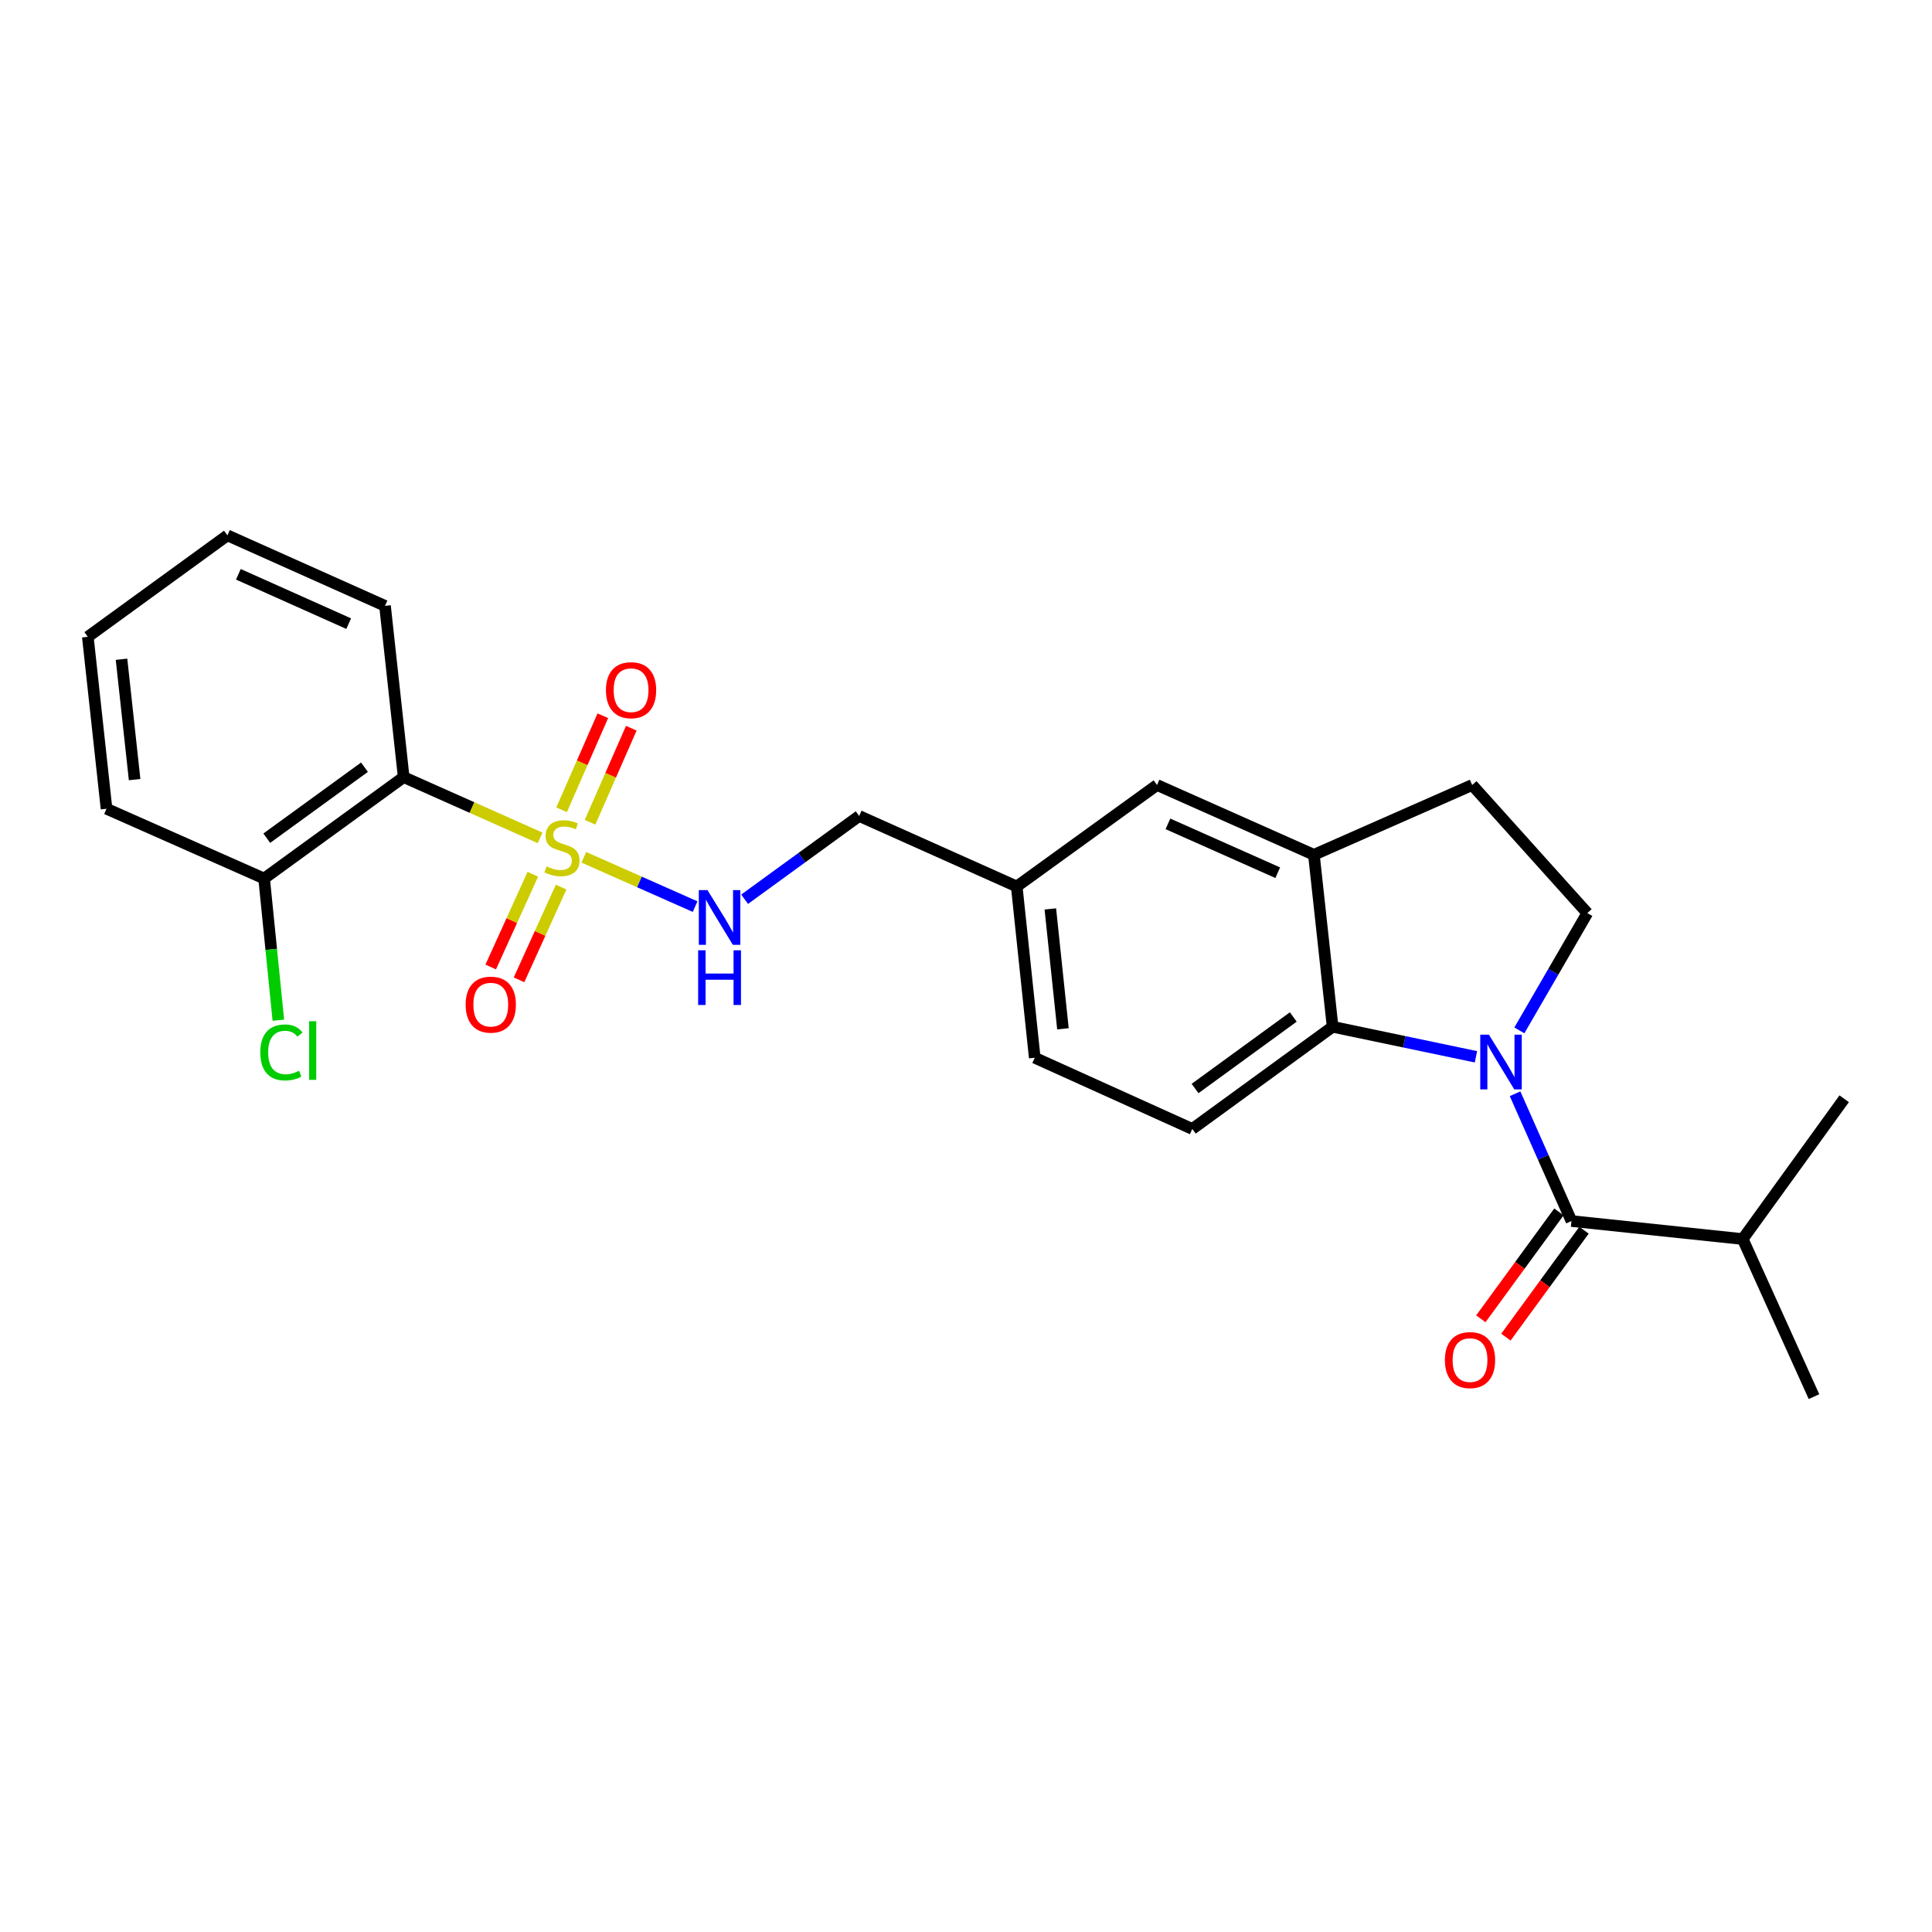 <?xml version='1.0' encoding='iso-8859-1'?>
<svg version='1.1' baseProfile='full'
              xmlns='http://www.w3.org/2000/svg'
                      xmlns:rdkit='http://www.rdkit.org/xml'
                      xmlns:xlink='http://www.w3.org/1999/xlink'
                  xml:space='preserve'
width='1000px' height='1000px' viewBox='0 0 1000 1000'>
<!-- END OF HEADER -->
<rect style='opacity:1.0;fill:#FFFFFF;stroke:none' width='1000' height='1000' x='0' y='0'> </rect>
<path class='bond-2' d='M 279.556,433.682 L 244.251,417.958' style='fill:none;fill-rule:evenodd;stroke:#CCCC00;stroke-width:6px;stroke-linecap:butt;stroke-linejoin:miter;stroke-opacity:1' />
<path class='bond-2' d='M 244.251,417.958 L 208.945,402.234' style='fill:none;fill-rule:evenodd;stroke:#000000;stroke-width:6px;stroke-linecap:butt;stroke-linejoin:miter;stroke-opacity:1' />
<path class='bond-5' d='M 302.189,443.737 L 330.987,456.5' style='fill:none;fill-rule:evenodd;stroke:#CCCC00;stroke-width:6px;stroke-linecap:butt;stroke-linejoin:miter;stroke-opacity:1' />
<path class='bond-5' d='M 330.987,456.5 L 359.784,469.264' style='fill:none;fill-rule:evenodd;stroke:#0000FF;stroke-width:6px;stroke-linecap:butt;stroke-linejoin:miter;stroke-opacity:1' />
<path class='bond-7' d='M 275.79,452.51 L 264.894,476.511' style='fill:none;fill-rule:evenodd;stroke:#CCCC00;stroke-width:6px;stroke-linecap:butt;stroke-linejoin:miter;stroke-opacity:1' />
<path class='bond-7' d='M 264.894,476.511 L 253.999,500.513' style='fill:none;fill-rule:evenodd;stroke:#FF0000;stroke-width:6px;stroke-linecap:butt;stroke-linejoin:miter;stroke-opacity:1' />
<path class='bond-7' d='M 290.434,459.157 L 279.539,483.159' style='fill:none;fill-rule:evenodd;stroke:#CCCC00;stroke-width:6px;stroke-linecap:butt;stroke-linejoin:miter;stroke-opacity:1' />
<path class='bond-7' d='M 279.539,483.159 L 268.644,507.16' style='fill:none;fill-rule:evenodd;stroke:#FF0000;stroke-width:6px;stroke-linecap:butt;stroke-linejoin:miter;stroke-opacity:1' />
<path class='bond-8' d='M 305.409,425.607 L 316.08,401.267' style='fill:none;fill-rule:evenodd;stroke:#CCCC00;stroke-width:6px;stroke-linecap:butt;stroke-linejoin:miter;stroke-opacity:1' />
<path class='bond-8' d='M 316.08,401.267 L 326.75,376.927' style='fill:none;fill-rule:evenodd;stroke:#FF0000;stroke-width:6px;stroke-linecap:butt;stroke-linejoin:miter;stroke-opacity:1' />
<path class='bond-8' d='M 290.68,419.149 L 301.35,394.809' style='fill:none;fill-rule:evenodd;stroke:#CCCC00;stroke-width:6px;stroke-linecap:butt;stroke-linejoin:miter;stroke-opacity:1' />
<path class='bond-8' d='M 301.35,394.809 L 312.02,370.469' style='fill:none;fill-rule:evenodd;stroke:#FF0000;stroke-width:6px;stroke-linecap:butt;stroke-linejoin:miter;stroke-opacity:1' />
<path class='bond-0' d='M 763.953,546.998 L 726.856,539.229' style='fill:none;fill-rule:evenodd;stroke:#0000FF;stroke-width:6px;stroke-linecap:butt;stroke-linejoin:miter;stroke-opacity:1' />
<path class='bond-0' d='M 726.856,539.229 L 689.76,531.46' style='fill:none;fill-rule:evenodd;stroke:#000000;stroke-width:6px;stroke-linecap:butt;stroke-linejoin:miter;stroke-opacity:1' />
<path class='bond-1' d='M 784.192,566.124 L 798.792,599.069' style='fill:none;fill-rule:evenodd;stroke:#0000FF;stroke-width:6px;stroke-linecap:butt;stroke-linejoin:miter;stroke-opacity:1' />
<path class='bond-1' d='M 798.792,599.069 L 813.392,632.013' style='fill:none;fill-rule:evenodd;stroke:#000000;stroke-width:6px;stroke-linecap:butt;stroke-linejoin:miter;stroke-opacity:1' />
<path class='bond-27' d='M 786.415,533.326 L 804.005,502.97' style='fill:none;fill-rule:evenodd;stroke:#0000FF;stroke-width:6px;stroke-linecap:butt;stroke-linejoin:miter;stroke-opacity:1' />
<path class='bond-27' d='M 804.005,502.97 L 821.594,472.615' style='fill:none;fill-rule:evenodd;stroke:#000000;stroke-width:6px;stroke-linecap:butt;stroke-linejoin:miter;stroke-opacity:1' />
<path class='bond-11' d='M 806.898,627.27 L 786.687,654.938' style='fill:none;fill-rule:evenodd;stroke:#000000;stroke-width:6px;stroke-linecap:butt;stroke-linejoin:miter;stroke-opacity:1' />
<path class='bond-11' d='M 786.687,654.938 L 766.475,682.606' style='fill:none;fill-rule:evenodd;stroke:#FF0000;stroke-width:6px;stroke-linecap:butt;stroke-linejoin:miter;stroke-opacity:1' />
<path class='bond-11' d='M 819.885,636.757 L 799.673,664.425' style='fill:none;fill-rule:evenodd;stroke:#000000;stroke-width:6px;stroke-linecap:butt;stroke-linejoin:miter;stroke-opacity:1' />
<path class='bond-11' d='M 799.673,664.425 L 779.461,692.093' style='fill:none;fill-rule:evenodd;stroke:#FF0000;stroke-width:6px;stroke-linecap:butt;stroke-linejoin:miter;stroke-opacity:1' />
<path class='bond-14' d='M 813.392,632.013 L 902.026,641.332' style='fill:none;fill-rule:evenodd;stroke:#000000;stroke-width:6px;stroke-linecap:butt;stroke-linejoin:miter;stroke-opacity:1' />
<path class='bond-10' d='M 208.945,402.234 L 136.707,454.727' style='fill:none;fill-rule:evenodd;stroke:#000000;stroke-width:6px;stroke-linecap:butt;stroke-linejoin:miter;stroke-opacity:1' />
<path class='bond-10' d='M 188.655,397.098 L 138.088,433.842' style='fill:none;fill-rule:evenodd;stroke:#000000;stroke-width:6px;stroke-linecap:butt;stroke-linejoin:miter;stroke-opacity:1' />
<path class='bond-19' d='M 208.945,402.234 L 199.278,313.591' style='fill:none;fill-rule:evenodd;stroke:#000000;stroke-width:6px;stroke-linecap:butt;stroke-linejoin:miter;stroke-opacity:1' />
<path class='bond-3' d='M 689.76,531.46 L 617.128,584.346' style='fill:none;fill-rule:evenodd;stroke:#000000;stroke-width:6px;stroke-linecap:butt;stroke-linejoin:miter;stroke-opacity:1' />
<path class='bond-3' d='M 669.398,526.391 L 618.556,563.411' style='fill:none;fill-rule:evenodd;stroke:#000000;stroke-width:6px;stroke-linecap:butt;stroke-linejoin:miter;stroke-opacity:1' />
<path class='bond-26' d='M 689.76,531.46 L 680.074,442.441' style='fill:none;fill-rule:evenodd;stroke:#000000;stroke-width:6px;stroke-linecap:butt;stroke-linejoin:miter;stroke-opacity:1' />
<path class='bond-4' d='M 680.074,442.441 L 598.874,406.318' style='fill:none;fill-rule:evenodd;stroke:#000000;stroke-width:6px;stroke-linecap:butt;stroke-linejoin:miter;stroke-opacity:1' />
<path class='bond-4' d='M 661.357,451.717 L 604.517,426.43' style='fill:none;fill-rule:evenodd;stroke:#000000;stroke-width:6px;stroke-linecap:butt;stroke-linejoin:miter;stroke-opacity:1' />
<path class='bond-12' d='M 680.074,442.441 L 761.998,406.318' style='fill:none;fill-rule:evenodd;stroke:#000000;stroke-width:6px;stroke-linecap:butt;stroke-linejoin:miter;stroke-opacity:1' />
<path class='bond-16' d='M 385.419,465.444 L 415.06,443.895' style='fill:none;fill-rule:evenodd;stroke:#0000FF;stroke-width:6px;stroke-linecap:butt;stroke-linejoin:miter;stroke-opacity:1' />
<path class='bond-16' d='M 415.06,443.895 L 444.702,422.347' style='fill:none;fill-rule:evenodd;stroke:#000000;stroke-width:6px;stroke-linecap:butt;stroke-linejoin:miter;stroke-opacity:1' />
<path class='bond-6' d='M 821.594,472.615 L 761.998,406.318' style='fill:none;fill-rule:evenodd;stroke:#000000;stroke-width:6px;stroke-linecap:butt;stroke-linejoin:miter;stroke-opacity:1' />
<path class='bond-9' d='M 617.128,584.346 L 535.579,547.489' style='fill:none;fill-rule:evenodd;stroke:#000000;stroke-width:6px;stroke-linecap:butt;stroke-linejoin:miter;stroke-opacity:1' />
<path class='bond-18' d='M 136.707,454.727 L 140.39,491.392' style='fill:none;fill-rule:evenodd;stroke:#000000;stroke-width:6px;stroke-linecap:butt;stroke-linejoin:miter;stroke-opacity:1' />
<path class='bond-18' d='M 140.39,491.392 L 144.074,528.057' style='fill:none;fill-rule:evenodd;stroke:#00CC00;stroke-width:6px;stroke-linecap:butt;stroke-linejoin:miter;stroke-opacity:1' />
<path class='bond-20' d='M 136.707,454.727 L 55.14,418.612' style='fill:none;fill-rule:evenodd;stroke:#000000;stroke-width:6px;stroke-linecap:butt;stroke-linejoin:miter;stroke-opacity:1' />
<path class='bond-13' d='M 598.874,406.318 L 526.26,458.837' style='fill:none;fill-rule:evenodd;stroke:#000000;stroke-width:6px;stroke-linecap:butt;stroke-linejoin:miter;stroke-opacity:1' />
<path class='bond-21' d='M 902.026,641.332 L 938.918,722.899' style='fill:none;fill-rule:evenodd;stroke:#000000;stroke-width:6px;stroke-linecap:butt;stroke-linejoin:miter;stroke-opacity:1' />
<path class='bond-22' d='M 902.026,641.332 L 954.545,568.718' style='fill:none;fill-rule:evenodd;stroke:#000000;stroke-width:6px;stroke-linecap:butt;stroke-linejoin:miter;stroke-opacity:1' />
<path class='bond-15' d='M 526.26,458.837 L 444.702,422.347' style='fill:none;fill-rule:evenodd;stroke:#000000;stroke-width:6px;stroke-linecap:butt;stroke-linejoin:miter;stroke-opacity:1' />
<path class='bond-17' d='M 526.26,458.837 L 535.579,547.489' style='fill:none;fill-rule:evenodd;stroke:#000000;stroke-width:6px;stroke-linecap:butt;stroke-linejoin:miter;stroke-opacity:1' />
<path class='bond-17' d='M 543.652,470.453 L 550.176,532.51' style='fill:none;fill-rule:evenodd;stroke:#000000;stroke-width:6px;stroke-linecap:butt;stroke-linejoin:miter;stroke-opacity:1' />
<path class='bond-23' d='M 199.278,313.591 L 117.711,277.101' style='fill:none;fill-rule:evenodd;stroke:#000000;stroke-width:6px;stroke-linecap:butt;stroke-linejoin:miter;stroke-opacity:1' />
<path class='bond-23' d='M 180.475,322.798 L 123.378,297.255' style='fill:none;fill-rule:evenodd;stroke:#000000;stroke-width:6px;stroke-linecap:butt;stroke-linejoin:miter;stroke-opacity:1' />
<path class='bond-25' d='M 55.14,418.612 L 45.455,329.62' style='fill:none;fill-rule:evenodd;stroke:#000000;stroke-width:6px;stroke-linecap:butt;stroke-linejoin:miter;stroke-opacity:1' />
<path class='bond-25' d='M 69.676,403.523 L 62.896,341.229' style='fill:none;fill-rule:evenodd;stroke:#000000;stroke-width:6px;stroke-linecap:butt;stroke-linejoin:miter;stroke-opacity:1' />
<path class='bond-24' d='M 117.711,277.101 L 45.455,329.62' style='fill:none;fill-rule:evenodd;stroke:#000000;stroke-width:6px;stroke-linecap:butt;stroke-linejoin:miter;stroke-opacity:1' />
<path  class='atom-0' d='M 282.879 448.444
Q 283.199 448.564, 284.519 449.124
Q 285.839 449.684, 287.279 450.044
Q 288.759 450.364, 290.199 450.364
Q 292.879 450.364, 294.439 449.084
Q 295.999 447.764, 295.999 445.484
Q 295.999 443.924, 295.199 442.964
Q 294.439 442.004, 293.239 441.484
Q 292.039 440.964, 290.039 440.364
Q 287.519 439.604, 285.999 438.884
Q 284.519 438.164, 283.439 436.644
Q 282.399 435.124, 282.399 432.564
Q 282.399 429.004, 284.799 426.804
Q 287.239 424.604, 292.039 424.604
Q 295.319 424.604, 299.039 426.164
L 298.119 429.244
Q 294.719 427.844, 292.159 427.844
Q 289.399 427.844, 287.879 429.004
Q 286.359 430.124, 286.399 432.084
Q 286.399 433.604, 287.159 434.524
Q 287.959 435.444, 289.079 435.964
Q 290.239 436.484, 292.159 437.084
Q 294.719 437.884, 296.239 438.684
Q 297.759 439.484, 298.839 441.124
Q 299.959 442.724, 299.959 445.484
Q 299.959 449.404, 297.319 451.524
Q 294.719 453.604, 290.359 453.604
Q 287.839 453.604, 285.919 453.044
Q 284.039 452.524, 281.799 451.604
L 282.879 448.444
' fill='#CCCC00'/>
<path  class='atom-1' d='M 770.66 535.554
L 779.94 550.554
Q 780.86 552.034, 782.34 554.714
Q 783.82 557.394, 783.9 557.554
L 783.9 535.554
L 787.66 535.554
L 787.66 563.874
L 783.78 563.874
L 773.82 547.474
Q 772.66 545.554, 771.42 543.354
Q 770.22 541.154, 769.86 540.474
L 769.86 563.874
L 766.18 563.874
L 766.18 535.554
L 770.66 535.554
' fill='#0000FF'/>
<path  class='atom-6' d='M 366.185 460.715
L 375.465 475.715
Q 376.385 477.195, 377.865 479.875
Q 379.345 482.555, 379.425 482.715
L 379.425 460.715
L 383.185 460.715
L 383.185 489.035
L 379.305 489.035
L 369.345 472.635
Q 368.185 470.715, 366.945 468.515
Q 365.745 466.315, 365.385 465.635
L 365.385 489.035
L 361.705 489.035
L 361.705 460.715
L 366.185 460.715
' fill='#0000FF'/>
<path  class='atom-6' d='M 361.365 491.867
L 365.205 491.867
L 365.205 503.907
L 379.685 503.907
L 379.685 491.867
L 383.525 491.867
L 383.525 520.187
L 379.685 520.187
L 379.685 507.107
L 365.205 507.107
L 365.205 520.187
L 361.365 520.187
L 361.365 491.867
' fill='#0000FF'/>
<path  class='atom-8' d='M 241.022 519.996
Q 241.022 513.196, 244.382 509.396
Q 247.742 505.596, 254.022 505.596
Q 260.302 505.596, 263.662 509.396
Q 267.022 513.196, 267.022 519.996
Q 267.022 526.876, 263.622 530.796
Q 260.222 534.676, 254.022 534.676
Q 247.782 534.676, 244.382 530.796
Q 241.022 526.916, 241.022 519.996
M 254.022 531.476
Q 258.342 531.476, 260.662 528.596
Q 263.022 525.676, 263.022 519.996
Q 263.022 514.436, 260.662 511.636
Q 258.342 508.796, 254.022 508.796
Q 249.702 508.796, 247.342 511.596
Q 245.022 514.396, 245.022 519.996
Q 245.022 525.716, 247.342 528.596
Q 249.702 531.476, 254.022 531.476
' fill='#FF0000'/>
<path  class='atom-9' d='M 313.636 357.238
Q 313.636 350.438, 316.996 346.638
Q 320.356 342.838, 326.636 342.838
Q 332.916 342.838, 336.276 346.638
Q 339.636 350.438, 339.636 357.238
Q 339.636 364.118, 336.236 368.038
Q 332.836 371.918, 326.636 371.918
Q 320.396 371.918, 316.996 368.038
Q 313.636 364.158, 313.636 357.238
M 326.636 368.718
Q 330.956 368.718, 333.276 365.838
Q 335.636 362.918, 335.636 357.238
Q 335.636 351.678, 333.276 348.878
Q 330.956 346.038, 326.636 346.038
Q 322.316 346.038, 319.956 348.838
Q 317.636 351.638, 317.636 357.238
Q 317.636 362.958, 319.956 365.838
Q 322.316 368.718, 326.636 368.718
' fill='#FF0000'/>
<path  class='atom-12' d='M 747.881 703.975
Q 747.881 697.175, 751.241 693.375
Q 754.601 689.575, 760.881 689.575
Q 767.161 689.575, 770.521 693.375
Q 773.881 697.175, 773.881 703.975
Q 773.881 710.855, 770.481 714.775
Q 767.081 718.655, 760.881 718.655
Q 754.641 718.655, 751.241 714.775
Q 747.881 710.895, 747.881 703.975
M 760.881 715.455
Q 765.201 715.455, 767.521 712.575
Q 769.881 709.655, 769.881 703.975
Q 769.881 698.415, 767.521 695.615
Q 765.201 692.775, 760.881 692.775
Q 756.561 692.775, 754.201 695.575
Q 751.881 698.375, 751.881 703.975
Q 751.881 709.695, 754.201 712.575
Q 756.561 715.455, 760.881 715.455
' fill='#FF0000'/>
<path  class='atom-19' d='M 134.731 544.734
Q 134.731 537.694, 138.011 534.014
Q 141.331 530.294, 147.611 530.294
Q 153.451 530.294, 156.571 534.414
L 153.931 536.574
Q 151.651 533.574, 147.611 533.574
Q 143.331 533.574, 141.051 536.454
Q 138.811 539.294, 138.811 544.734
Q 138.811 550.334, 141.131 553.214
Q 143.491 556.094, 148.051 556.094
Q 151.171 556.094, 154.811 554.214
L 155.931 557.214
Q 154.451 558.174, 152.211 558.734
Q 149.971 559.294, 147.491 559.294
Q 141.331 559.294, 138.011 555.534
Q 134.731 551.774, 134.731 544.734
' fill='#00CC00'/>
<path  class='atom-19' d='M 160.011 528.574
L 163.691 528.574
L 163.691 558.934
L 160.011 558.934
L 160.011 528.574
' fill='#00CC00'/>
</svg>
